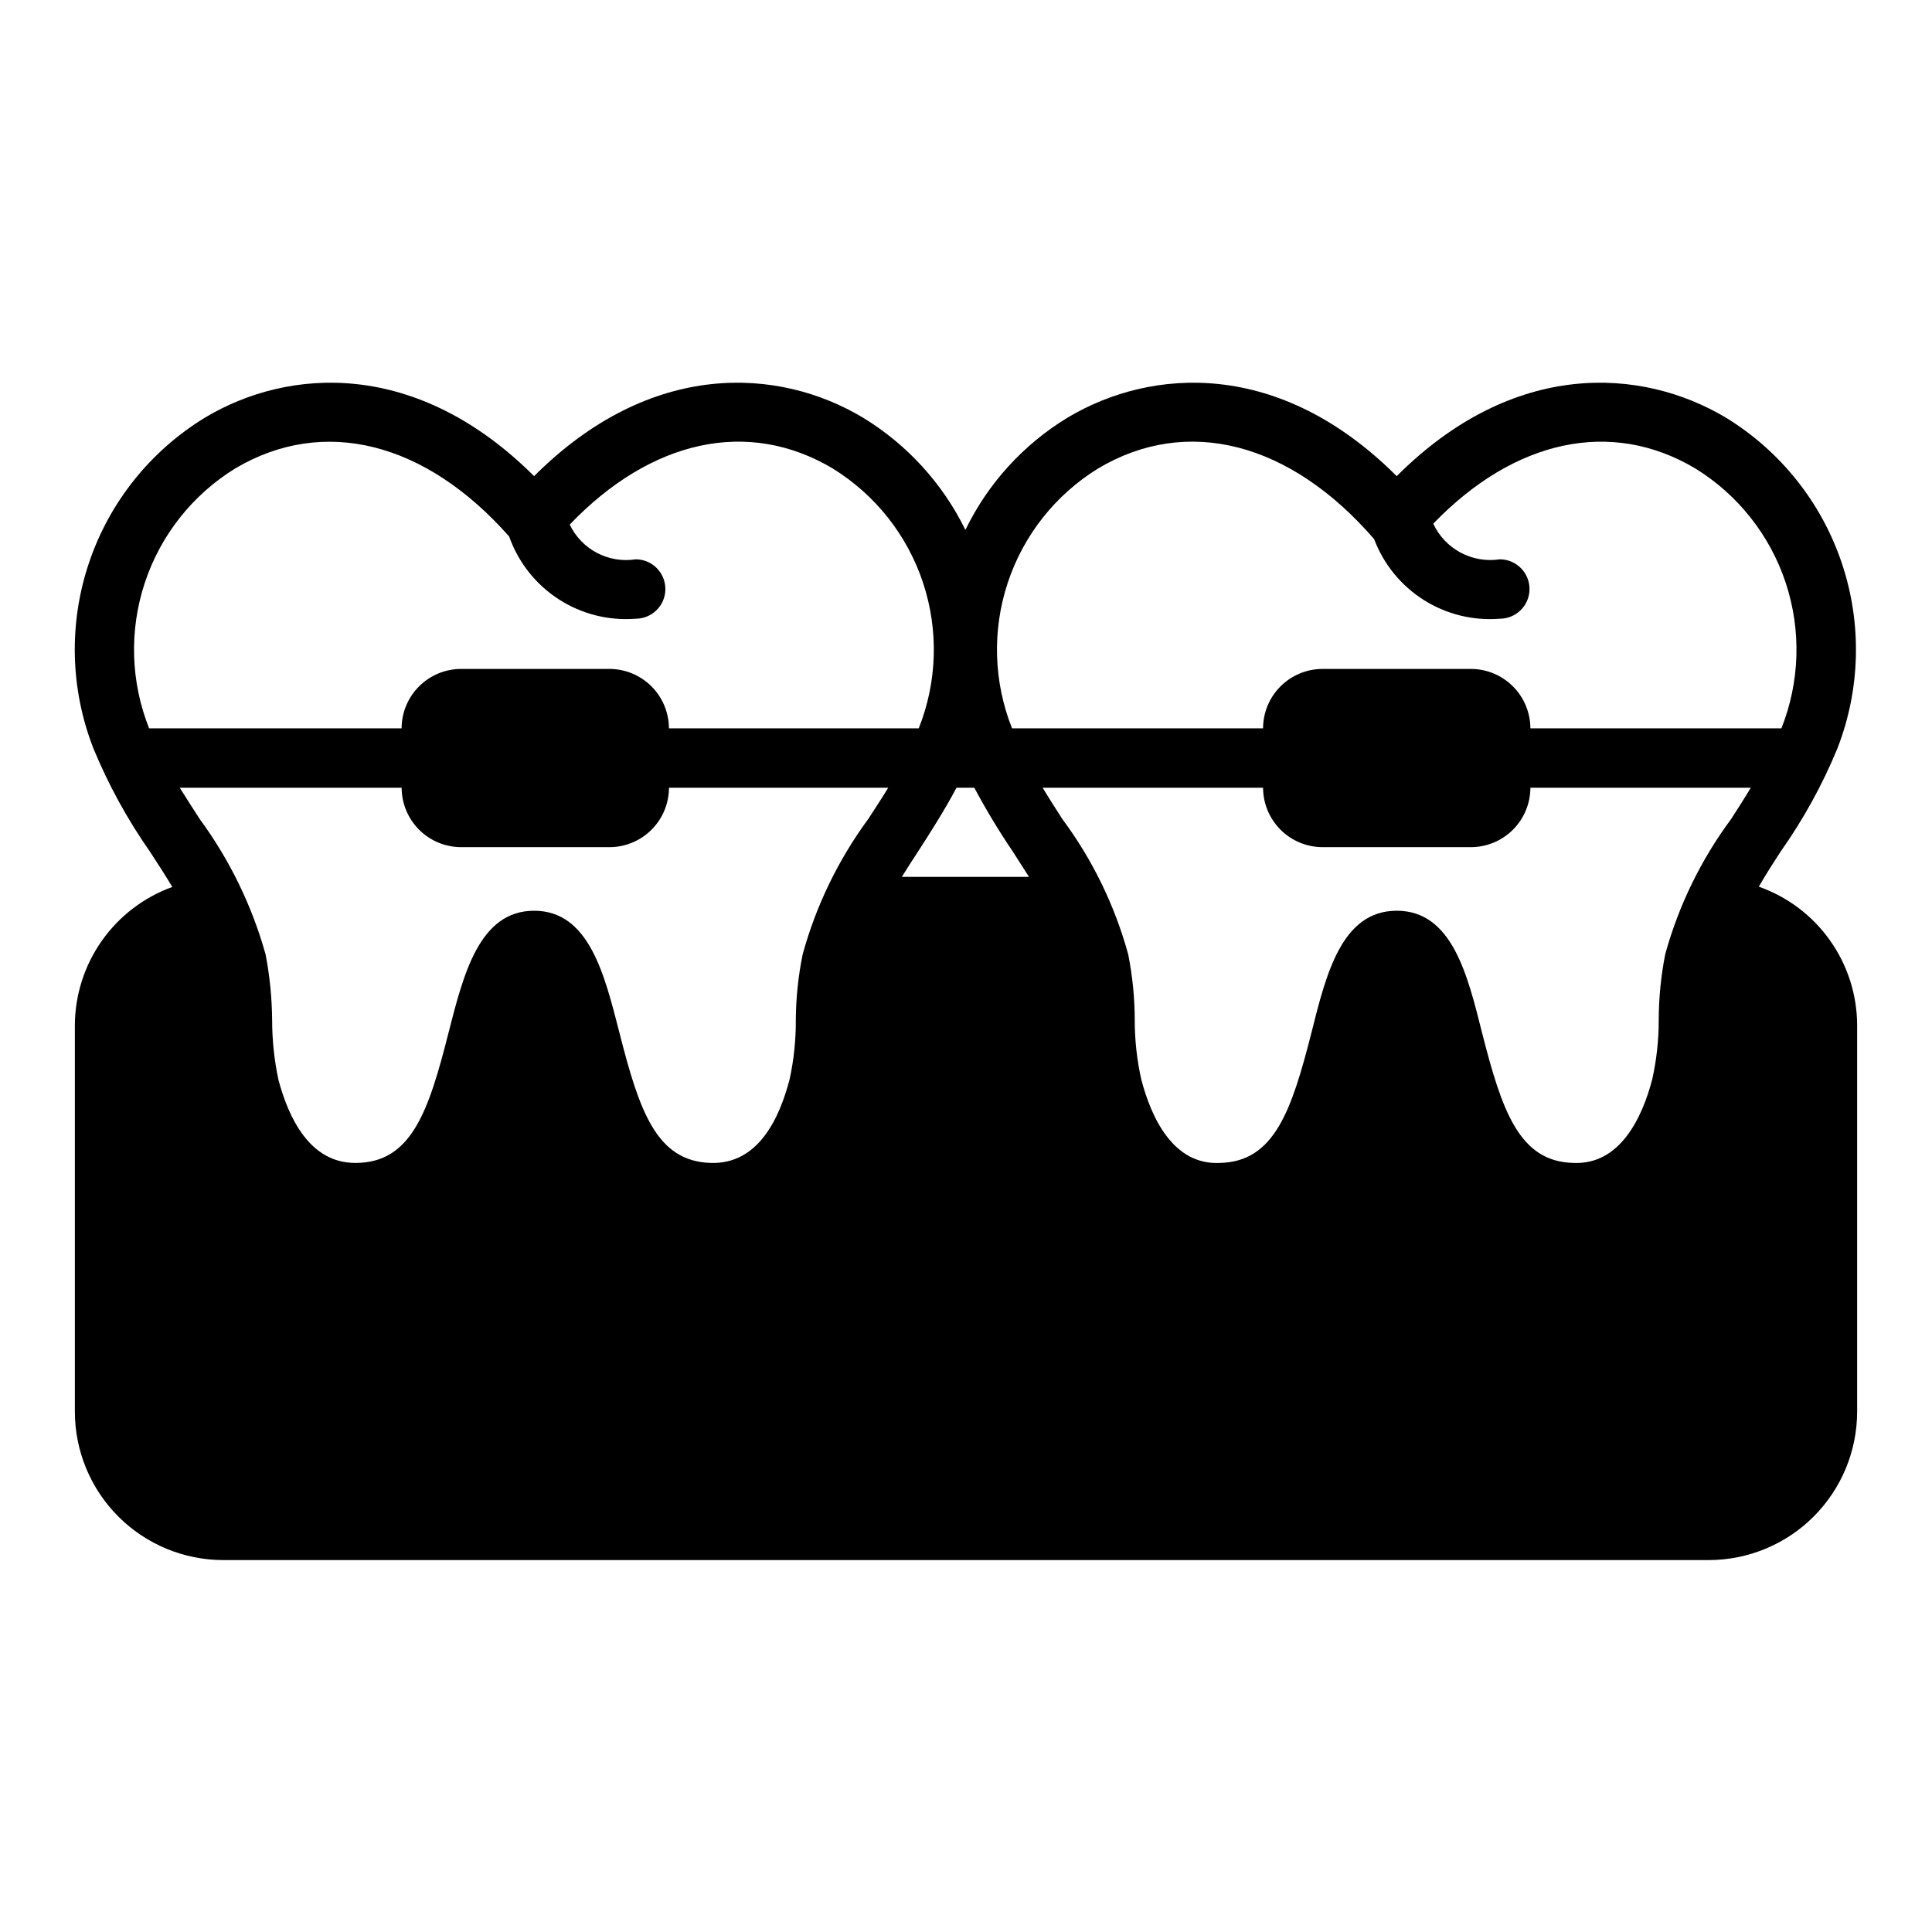 <?xml version="1.0" encoding="UTF-8"?>
<!-- Uploaded to: SVG Repo, www.svgrepo.com, Generator: SVG Repo Mixer Tools -->
<svg fill="#000000" width="800px" height="800px" version="1.1" viewBox="144 144 512 512" xmlns="http://www.w3.org/2000/svg">
 <path d="m183.68 369.61c2.125 3.227 4.094 6.297 5.984 9.445h-0.004c-7.543 2.731-14.066 7.715-18.684 14.277-4.621 6.559-7.109 14.383-7.137 22.406v102.34c0 10.441 4.148 20.449 11.531 27.832 7.379 7.383 17.391 11.527 27.832 11.527h393.6c10.438 0 20.449-4.144 27.832-11.527 7.379-7.383 11.527-17.391 11.527-27.832v-102.34c-0.012-8.07-2.523-15.938-7.191-22.52-4.664-6.582-11.254-11.559-18.867-14.242 1.812-3.148 3.777-6.219 5.824-9.367h0.004c5.981-8.469 11-17.578 14.957-27.16 6.172-15.766 6.598-33.203 1.199-49.254-5.398-16.051-16.273-29.688-30.723-38.52-22.277-13.305-56.207-15.508-87.223 15.508-31.016-31.016-64.945-28.812-87.223-15.508h0.004c-11.703 7.106-21.105 17.438-27.082 29.758-6.027-12.309-15.449-22.633-27.156-29.758-22.199-13.305-56.129-15.508-87.145 15.508-31.094-31.016-65.023-28.812-87.223-15.508-14.461 8.82-25.348 22.457-30.746 38.512-5.398 16.055-4.965 33.496 1.227 49.262 3.961 9.566 8.949 18.672 14.879 27.16zm190.43-8.582h-0.004c-7.945 10.801-13.844 22.969-17.395 35.898-1.168 5.727-1.773 11.551-1.812 17.395 0.031 5.293-0.523 10.574-1.652 15.746-2.676 10.234-8.266 22.516-20.859 22.121-14.484-0.395-18.973-13.855-24.246-34.559-3.938-15.352-8.031-32.273-22.594-32.273s-18.734 16.926-22.672 32.273c-5.273 20.859-9.84 34.559-24.641 34.559-12.121 0.078-17.789-11.965-20.469-22.121h0.004c-1.094-5.176-1.648-10.453-1.652-15.746-0.051-5.84-0.629-11.66-1.734-17.395-3.613-12.922-9.531-25.082-17.477-35.898-1.812-2.832-3.543-5.512-5.273-8.266h58.805c0.012 4.172 1.676 8.168 4.625 11.121 2.949 2.949 6.949 4.609 11.121 4.625h39.359c4.172-0.016 8.168-1.676 11.117-4.625 2.949-2.953 4.613-6.949 4.625-11.121h58.094c-1.652 2.758-3.461 5.434-5.273 8.266zm228.68 0h-0.004c-7.984 10.758-13.91 22.902-17.477 35.82-1.137 5.754-1.715 11.605-1.73 17.473 0.008 5.297-0.574 10.578-1.73 15.746-2.676 10.234-8.582 22.672-20.859 22.121-14.406-0.316-18.973-13.855-24.246-34.559-3.856-15.352-7.949-32.273-22.594-32.273-14.641 0-18.734 16.926-22.594 32.273-5.273 20.703-9.84 34.242-24.246 34.559-12.359 0.629-18.184-11.887-20.859-22.121-1.156-5.168-1.738-10.449-1.734-15.746-0.008-5.84-0.59-11.668-1.73-17.395-3.547-12.949-9.473-25.121-17.477-35.898-1.812-2.832-3.543-5.512-5.195-8.266h58.41c0.012 4.172 1.676 8.168 4.625 11.121 2.949 2.949 6.949 4.609 11.117 4.625h39.363c4.172-0.016 8.168-1.676 11.117-4.625 2.949-2.953 4.613-6.949 4.625-11.121h58.41c-1.652 2.758-3.383 5.434-5.195 8.266zm-167.76-92.891c23.539-14.012 50.852-7.008 73.133 18.734v0.004c2.512 6.648 7.117 12.305 13.125 16.109 6.008 3.805 13.086 5.555 20.172 4.984 4.348 0 7.875-3.523 7.875-7.871 0-4.348-3.527-7.871-7.875-7.871-3.562 0.547-7.211-0.078-10.391-1.781-3.18-1.703-5.723-4.394-7.242-7.664 21.57-22.355 47.23-27.867 69.43-14.641l0.004-0.004c11.301 6.961 19.785 17.684 23.961 30.281 4.176 12.602 3.773 26.27-1.133 38.602h-66.52c-0.012-4.172-1.676-8.172-4.625-11.121-2.949-2.949-6.945-4.613-11.117-4.625h-39.363c-4.168 0.012-8.168 1.676-11.117 4.625-2.949 2.949-4.613 6.949-4.625 11.121h-66.52c-4.906-12.332-5.309-26-1.133-38.602 4.176-12.598 12.66-23.32 23.961-30.281zm-32.824 84.625c3.086 5.789 6.477 11.414 10.156 16.848 1.418 2.281 2.914 4.488 4.328 6.769h-33.691c1.418-2.281 2.832-4.488 4.328-6.769 3.465-5.352 7.008-10.941 10.156-16.848zm-195.86-84.625c23.379-13.855 50.383-7.086 72.578 18.027 2.41 6.82 7 12.656 13.066 16.602 6.062 3.941 13.258 5.773 20.469 5.203 4.348 0 7.871-3.523 7.871-7.871 0-4.348-3.523-7.871-7.871-7.871-3.516 0.551-7.117-0.047-10.266-1.707-3.148-1.66-5.676-4.293-7.211-7.504 21.57-22.516 47.312-28.184 69.668-14.879 11.301 6.961 19.785 17.684 23.961 30.281 4.176 12.602 3.777 26.27-1.133 38.602h-66.203c-0.012-4.172-1.676-8.172-4.625-11.121-2.949-2.949-6.945-4.613-11.117-4.625h-39.359c-4.172 0.012-8.172 1.676-11.121 4.625-2.949 2.949-4.613 6.949-4.625 11.121h-66.91c-4.91-12.332-5.309-26-1.133-38.602 4.172-12.598 12.66-23.32 23.961-30.281z"/>
</svg>